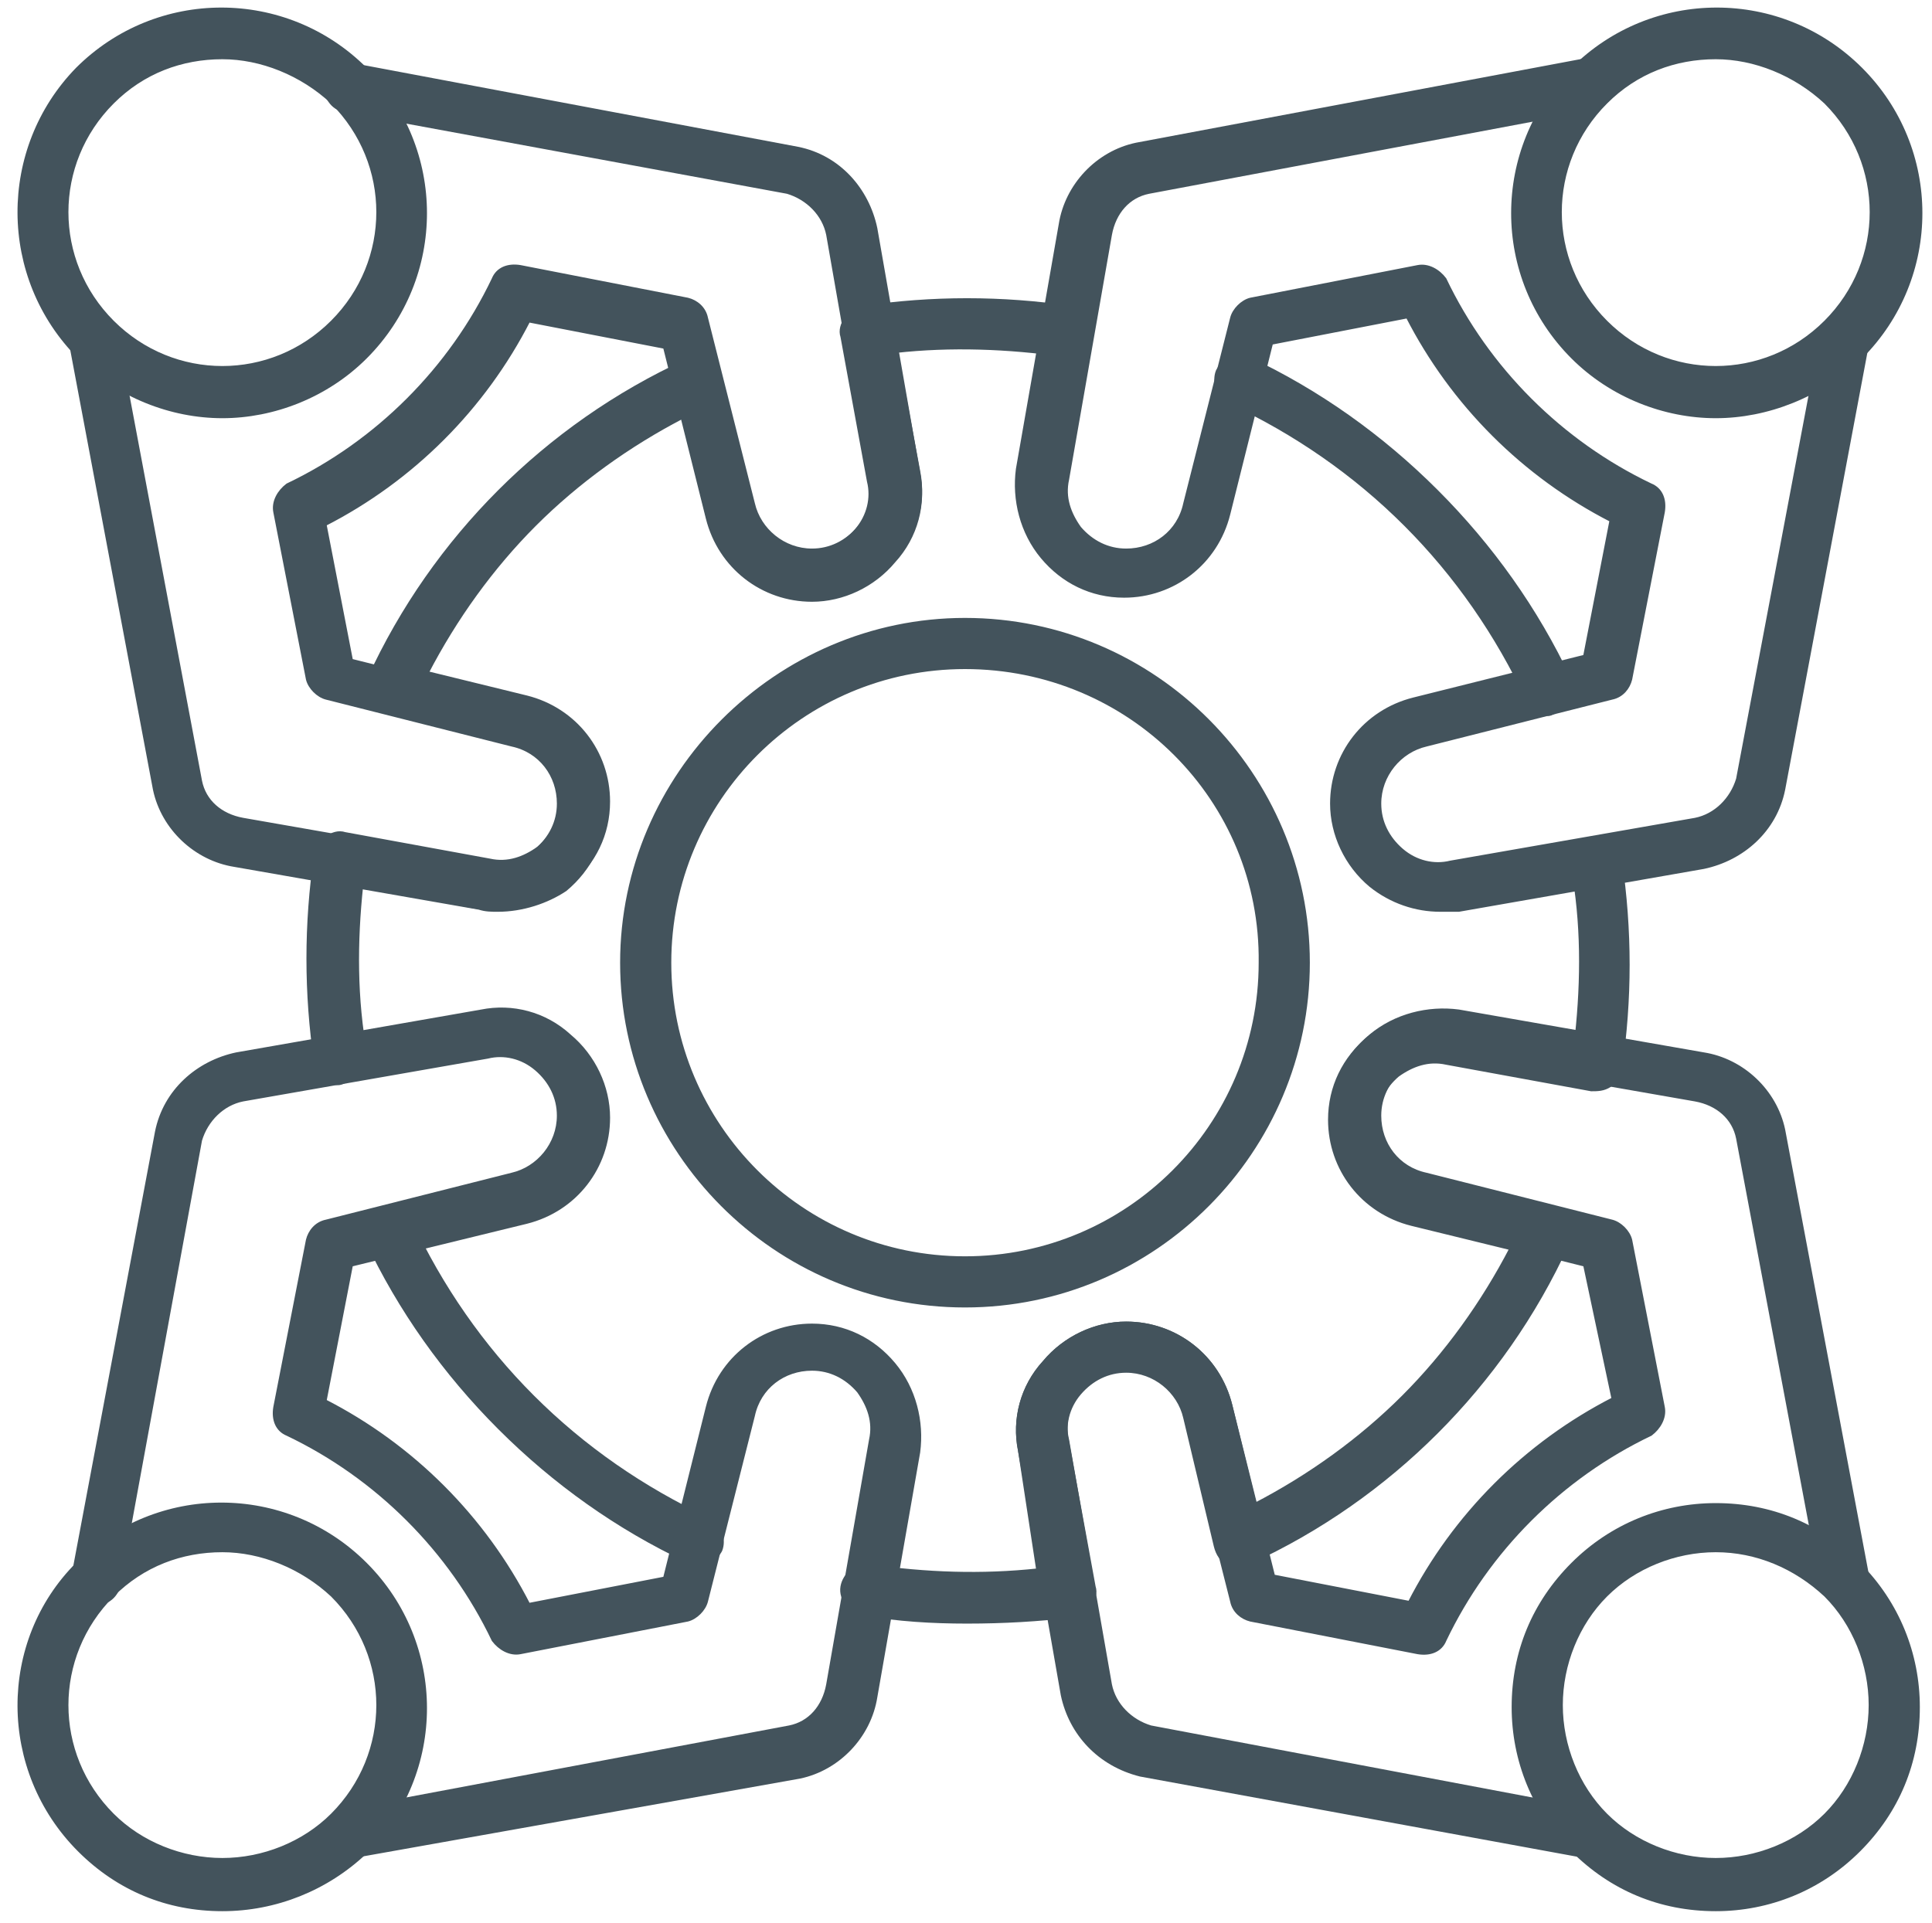 <?xml version="1.0" encoding="utf-8"?>
<!-- Generator: Adobe Illustrator 25.3.1, SVG Export Plug-In . SVG Version: 6.00 Build 0)  -->
<svg version="1.1" id="Layer_1" xmlns="http://www.w3.org/2000/svg" xmlns:xlink="http://www.w3.org/1999/xlink" x="0px" y="0px"
	 viewBox="0 0 94.7 94.3" style="enable-background:new 0 0 94.7 94.3;" xml:space="preserve">
<style type="text/css">
	.st0{fill:#43535C;stroke:#43535C;stroke-width:0.208;stroke-miterlimit:10;}
</style>
<g>
	<path class="st0" d="M47.3,64c-9.3,0-16.8-7.6-16.8-16.8s7.6-16.8,16.8-16.8c9.3,0,16.8,7.6,16.8,16.8S56.6,64,47.3,64z M47.3,32.7
		c-8,0-14.5,6.5-14.5,14.5c0,8,6.5,14.5,14.5,14.5c8,0,14.5-6.5,14.5-14.5C61.9,39.2,55.4,32.7,47.3,32.7z"/>
	<path class="st0" d="M10.9,20.4c-2.5,0-5.1-1-7-2.9C0,13.6,0,7.3,3.8,3.4c3.9-3.9,10.2-3.9,14.1,0c3.9,3.9,3.9,10.2,0,14.1
		C16,19.4,13.4,20.4,10.9,20.4z M10.9,2.8c-2,0-3.9,0.7-5.4,2.2c-3,3-3,7.8,0,10.8c3,3,7.8,3,10.8,0c3-3,3-7.8,0-10.8
		C14.8,3.6,12.8,2.8,10.9,2.8z"/>
	<path class="st0" d="M24.4,44.6c-0.3,0-0.6,0-0.9-0.1l-12-2.1c-1.9-0.3-3.5-1.8-3.9-3.7L3.5,16.9c-0.1-0.6,0.3-1.2,0.9-1.3
		c0.6-0.1,1.2,0.3,1.3,0.9l4.1,21.8c0.2,1,1,1.7,2.1,1.9l12,2.1c0.9,0.2,1.7-0.1,2.4-0.6c0.7-0.6,1.1-1.4,1.1-2.3
		c0-1.4-0.9-2.6-2.3-2.9L16,34.2c-0.4-0.1-0.8-0.5-0.9-0.9l-1.6-8.2c-0.1-0.5,0.2-1,0.6-1.3c4.4-2.1,8-5.7,10.1-10.1
		c0.2-0.5,0.7-0.7,1.3-0.6l8.2,1.6c0.4,0.1,0.8,0.4,0.9,0.9l2.3,9.1c0.3,1.3,1.5,2.3,2.9,2.3c0.9,0,1.7-0.4,2.3-1.1
		c0.6-0.7,0.8-1.6,0.6-2.4l-2.1-12c-0.2-1-1-1.8-2-2.1L16.9,5.4c-0.6-0.1-1-0.7-0.9-1.3c0.1-0.6,0.7-1,1.3-0.9l21.8,4.1
		c2,0.4,3.4,2,3.8,3.9l2.1,12c0.3,1.5-0.1,3.1-1.2,4.3c-1,1.2-2.5,1.9-4,1.9c-2.4,0-4.5-1.6-5.1-4l-2.1-8.4l-6.7-1.3
		c-2.2,4.3-5.7,7.8-10,10l1.3,6.7l8.4,2.1c2.4,0.6,4,2.7,4,5.1c0,1.6-0.7,3-1.9,4C26.8,44.2,25.6,44.6,24.4,44.6z"/>
	<path class="st0" d="M84.1,93.6c-2.7,0-5.1-1-7-2.9c-1.9-1.9-2.9-4.4-2.9-7c0-2.7,1-5.1,2.9-7c1.9-1.9,4.4-2.9,7-2.9
		c2.7,0,5.1,1,7,2.9c1.9,1.9,2.9,4.4,2.9,7c0,2.7-1,5.1-2.9,7C89.2,92.6,86.7,93.6,84.1,93.6z M84.1,76c-2,0-4,0.8-5.4,2.2
		c-1.4,1.4-2.2,3.4-2.2,5.4c0,2,0.8,4,2.2,5.4c1.4,1.4,3.4,2.2,5.4,2.2s4-0.8,5.4-2.2c1.4-1.4,2.2-3.4,2.2-5.4c0-2-0.8-4-2.2-5.4
		C88,76.8,86.1,76,84.1,76z"/>
	<path class="st0" d="M77.9,91c-0.1,0-0.1,0-0.2,0L55.9,87c-2-0.5-3.4-2-3.8-3.9l-2.1-12c-0.3-1.5,0.1-3.1,1.2-4.3
		c1-1.2,2.5-1.9,4-1.9c2.4,0,4.5,1.6,5.1,4l2.1,8.4l6.7,1.3c2.2-4.3,5.7-7.8,10-10L77.7,62l-8.4-2.1c-2.4-0.6-4-2.7-4-5.1
		c0-1.6,0.7-3,1.9-4c1.2-1,2.8-1.4,4.3-1.2l12,2.1c1.9,0.3,3.5,1.8,3.9,3.7l4.1,21.8c0.1,0.6-0.3,1.2-0.9,1.3
		c-0.6,0.1-1.2-0.3-1.3-0.9l-4.1-21.8c-0.2-1-1-1.7-2.1-1.9l-12-2.1c-0.9-0.2-1.7,0.1-2.4,0.6c-0.7,0.6-1.1,1.4-1.1,2.3
		c0,1.4,0.9,2.6,2.3,2.9l9.1,2.3c0.4,0.1,0.8,0.5,0.9,0.9l1.6,8.2c0.1,0.5-0.2,1-0.6,1.3c-4.4,2.1-8,5.7-10.1,10.1
		c-0.2,0.5-0.7,0.7-1.3,0.6l-8.2-1.6c-0.4-0.1-0.8-0.4-0.9-0.9l-2.3-9.1c-0.3-1.3-1.5-2.3-2.9-2.3c-0.9,0-1.7,0.4-2.3,1.1
		c-0.6,0.7-0.8,1.6-0.6,2.4l2.1,12c0.2,1,1,1.8,2,2.1l21.7,4.1c0.6,0.1,1,0.7,0.9,1.3C78.9,90.7,78.4,91,77.9,91z"/>
	<path class="st0" d="M75.9,35c-0.4,0-0.8-0.2-1-0.7c-1.5-3.2-3.5-6.1-6-8.6c-2.5-2.5-5.4-4.5-8.6-6c-0.6-0.3-0.8-1-0.6-1.5
		c0.3-0.6,1-0.8,1.5-0.6c3.4,1.6,6.5,3.8,9.2,6.5c2.7,2.7,4.9,5.8,6.5,9.2c0.3,0.6,0,1.3-0.6,1.5C76.2,34.9,76,35,75.9,35z"/>
	<path class="st0" d="M34.2,76.6c-0.2,0-0.3,0-0.5-0.1c-3.4-1.6-6.5-3.8-9.2-6.5c-2.7-2.7-4.9-5.8-6.5-9.2c-0.3-0.6,0-1.3,0.6-1.5
		c0.6-0.3,1.3,0,1.5,0.6c1.5,3.2,3.5,6.1,6,8.6c2.5,2.5,5.4,4.5,8.6,6c0.6,0.3,0.8,1,0.6,1.5C35.1,76.4,34.6,76.6,34.2,76.6z"/>
	<path class="st0" d="M16.6,53.1c-0.6,0-1-0.4-1.1-1c-0.5-3.4-0.5-6.8,0-10.2c0-0.3,0.2-0.6,0.5-0.8c0.3-0.2,0.6-0.3,0.9-0.2
		l7.1,1.3c0.9,0.2,1.7-0.1,2.4-0.6c0.7-0.6,1.1-1.4,1.1-2.3c0-1.4-0.9-2.6-2.3-2.9l-6.3-1.5c-0.3-0.1-0.6-0.3-0.8-0.6
		c-0.1-0.3-0.2-0.7,0-1c1.6-3.5,3.8-6.6,6.4-9.2c2.6-2.6,5.7-4.8,9.2-6.4c0.3-0.1,0.7-0.1,1,0c0.3,0.1,0.5,0.4,0.6,0.8l1.5,6.3
		c0.3,1.3,1.5,2.3,2.9,2.3c0.9,0,1.7-0.4,2.3-1.1c0.6-0.7,0.8-1.6,0.6-2.4l-1.3-7.1c-0.1-0.3,0-0.6,0.2-0.9c0.2-0.3,0.5-0.4,0.8-0.5
		c3.4-0.5,6.8-0.5,10.2,0c0.6,0.1,1.1,0.7,1,1.3c-0.1,0.6-0.7,1.1-1.3,1c-2.8-0.4-5.6-0.5-8.3-0.2l1.1,5.9c0.3,1.5-0.1,3.1-1.2,4.3
		c-1,1.2-2.5,1.9-4,1.9c-2.4,0-4.5-1.6-5.1-4l-1.2-4.9c-2.7,1.4-5.2,3.2-7.3,5.3s-3.9,4.6-5.3,7.3l4.9,1.2c2.4,0.6,4,2.7,4,5.1
		c0,1.6-0.7,3-1.9,4c-1.2,1-2.8,1.4-4.3,1.2l-5.9-1.1c-0.3,2.8-0.3,5.6,0.2,8.3c0.1,0.6-0.3,1.2-1,1.3
		C16.7,53.1,16.6,53.1,16.6,53.1z"/>
	<path class="st0" d="M47.4,79.5c-1.7,0-3.4-0.1-5.1-0.4c-0.6-0.1-1.1-0.7-1-1.3c0.1-0.6,0.7-1.1,1.3-1c2.8,0.4,5.5,0.5,8.3,0.2
		L50,71.1c-0.3-1.5,0.1-3.1,1.2-4.3c1-1.2,2.5-1.9,4-1.9c2.4,0,4.5,1.6,5.1,4l1.2,4.9c2.7-1.4,5.2-3.2,7.3-5.3
		c2.1-2.1,3.9-4.6,5.3-7.3l-4.9-1.2c-2.4-0.6-4-2.7-4-5.1c0-1.6,0.7-3,1.9-4c1.2-1,2.8-1.4,4.3-1.2l5.9,1.1c0.3-2.8,0.3-5.6-0.2-8.3
		c-0.1-0.6,0.3-1.2,1-1.3c0.6-0.1,1.2,0.3,1.3,1c0.5,3.4,0.5,6.8,0,10.2c0,0.3-0.2,0.6-0.5,0.8c-0.3,0.2-0.6,0.2-0.9,0.2l-7.1-1.3
		c-0.9-0.2-1.7,0.1-2.4,0.6c-0.7,0.6-1.1,1.4-1.1,2.3c0,1.4,0.9,2.6,2.3,2.9l6.3,1.5c0.3,0.1,0.6,0.3,0.8,0.6c0.1,0.3,0.2,0.7,0,1
		c-1.6,3.5-3.8,6.6-6.4,9.2c-2.6,2.6-5.7,4.8-9.2,6.4c-0.3,0.1-0.7,0.1-1,0c-0.3-0.1-0.5-0.4-0.6-0.8l-1.5-6.3
		c-0.3-1.3-1.5-2.3-2.9-2.3c-0.9,0-1.7,0.4-2.3,1.1c-0.6,0.7-0.8,1.6-0.6,2.4l1.3,7.1c0.1,0.3,0,0.6-0.2,0.9
		c-0.2,0.3-0.5,0.4-0.8,0.5C50.9,79.4,49.2,79.5,47.4,79.5z"/>
	<path class="st0" d="M10.9,93.6c-2.7,0-5.1-1-7-2.9C0,86.8,0,80.5,3.8,76.7c3.9-3.9,10.2-3.9,14.1,0c3.9,3.9,3.9,10.2,0,14.1
		C16,92.6,13.5,93.6,10.9,93.6z M10.9,76c-2,0-3.9,0.7-5.4,2.2c-3,3-3,7.8,0,10.8c1.4,1.4,3.4,2.2,5.4,2.2c2,0,4-0.8,5.4-2.2
		c3-3,3-7.8,0-10.8C14.8,76.8,12.8,76,10.9,76z"/>
	<path class="st0" d="M17.1,91c-0.5,0-1-0.4-1.1-0.9c-0.1-0.6,0.3-1.2,0.9-1.3l21.8-4.1c1-0.2,1.7-1,1.9-2.1l2.1-12
		c0.2-0.9-0.1-1.7-0.6-2.4c-0.6-0.7-1.4-1.1-2.3-1.1c-1.4,0-2.6,0.9-2.9,2.3l-2.3,9.1c-0.1,0.4-0.5,0.8-0.9,0.9l-8.2,1.6
		c-0.5,0.1-1-0.2-1.3-0.6c-2.1-4.4-5.7-8-10.1-10.1c-0.5-0.2-0.7-0.7-0.6-1.3l1.6-8.2c0.1-0.4,0.4-0.8,0.9-0.9l9.1-2.3
		c1.3-0.3,2.3-1.5,2.3-2.9c0-0.9-0.4-1.7-1.1-2.3c-0.7-0.6-1.6-0.8-2.4-0.6l-12,2.1c-1,0.2-1.8,1-2.1,2L5.8,77.7
		c-0.1,0.6-0.7,1-1.3,0.9c-0.6-0.1-1-0.7-0.9-1.3l4.1-21.8c0.4-2,2-3.4,3.9-3.8l12-2.1c1.5-0.3,3.1,0.1,4.3,1.2c1.2,1,1.9,2.5,1.9,4
		c0,2.4-1.6,4.5-4,5.1L17.2,62l-1.3,6.7c4.3,2.2,7.8,5.7,10,10l6.7-1.3l2.1-8.4c0.6-2.4,2.7-4,5.1-4c1.6,0,3,0.7,4,1.9
		c1,1.2,1.4,2.8,1.2,4.3l-2.1,12c-0.3,1.9-1.8,3.5-3.7,3.9L17.3,91C17.2,91,17.1,91,17.1,91z"/>
	<path class="st0" d="M84.1,20.4c-2.5,0-5.1-1-7-2.9c-3.9-3.9-3.9-10.2,0-14.1c3.9-3.9,10.2-3.9,14.1,0c3.9,3.9,3.9,10.2,0,14.1
		C89.2,19.4,86.6,20.4,84.1,20.4z M84.1,2.8c-2,0-3.9,0.7-5.4,2.2c-3,3-3,7.8,0,10.8s7.8,3,10.8,0c3-3,3-7.8,0-10.8
		C88,3.6,86,2.8,84.1,2.8z"/>
	<path class="st0" d="M70.6,44.6c-1.2,0-2.4-0.4-3.4-1.2c-1.2-1-1.9-2.5-1.9-4c0-2.4,1.6-4.5,4-5.1l8.4-2.1l1.3-6.7
		c-4.3-2.2-7.8-5.7-10-10l-6.7,1.3l-2.1,8.4c-0.6,2.4-2.7,4-5.1,4c-1.6,0-3-0.7-4-1.9c-1-1.2-1.4-2.8-1.2-4.3l2.1-12
		c0.3-1.9,1.8-3.5,3.7-3.9l21.8-4.1C78.3,3,78.9,3.4,79,4c0.1,0.6-0.3,1.2-0.9,1.3L56.3,9.4c-1,0.2-1.7,1-1.9,2.1l-2.1,12
		c-0.2,0.9,0.1,1.7,0.6,2.4c0.6,0.7,1.4,1.1,2.3,1.1c1.4,0,2.6-0.9,2.9-2.3l2.3-9.1c0.1-0.4,0.5-0.8,0.9-0.9l8.2-1.6
		c0.5-0.1,1,0.2,1.3,0.6c2.1,4.4,5.7,8,10.1,10.1c0.5,0.2,0.7,0.7,0.6,1.3l-1.6,8.2c-0.1,0.4-0.4,0.8-0.9,0.9l-9.1,2.3
		c-1.3,0.3-2.3,1.5-2.3,2.9c0,0.9,0.4,1.7,1.1,2.3c0.7,0.6,1.6,0.8,2.4,0.6l12-2.1c1-0.2,1.8-1,2.1-2l4.1-21.7
		c0.1-0.6,0.7-1,1.3-0.9c0.6,0.1,1,0.7,0.9,1.3l-4.1,21.8c-0.4,2-2,3.4-3.9,3.8l-12,2.1C71.2,44.6,70.9,44.6,70.6,44.6z"/>
</g>
</svg>
